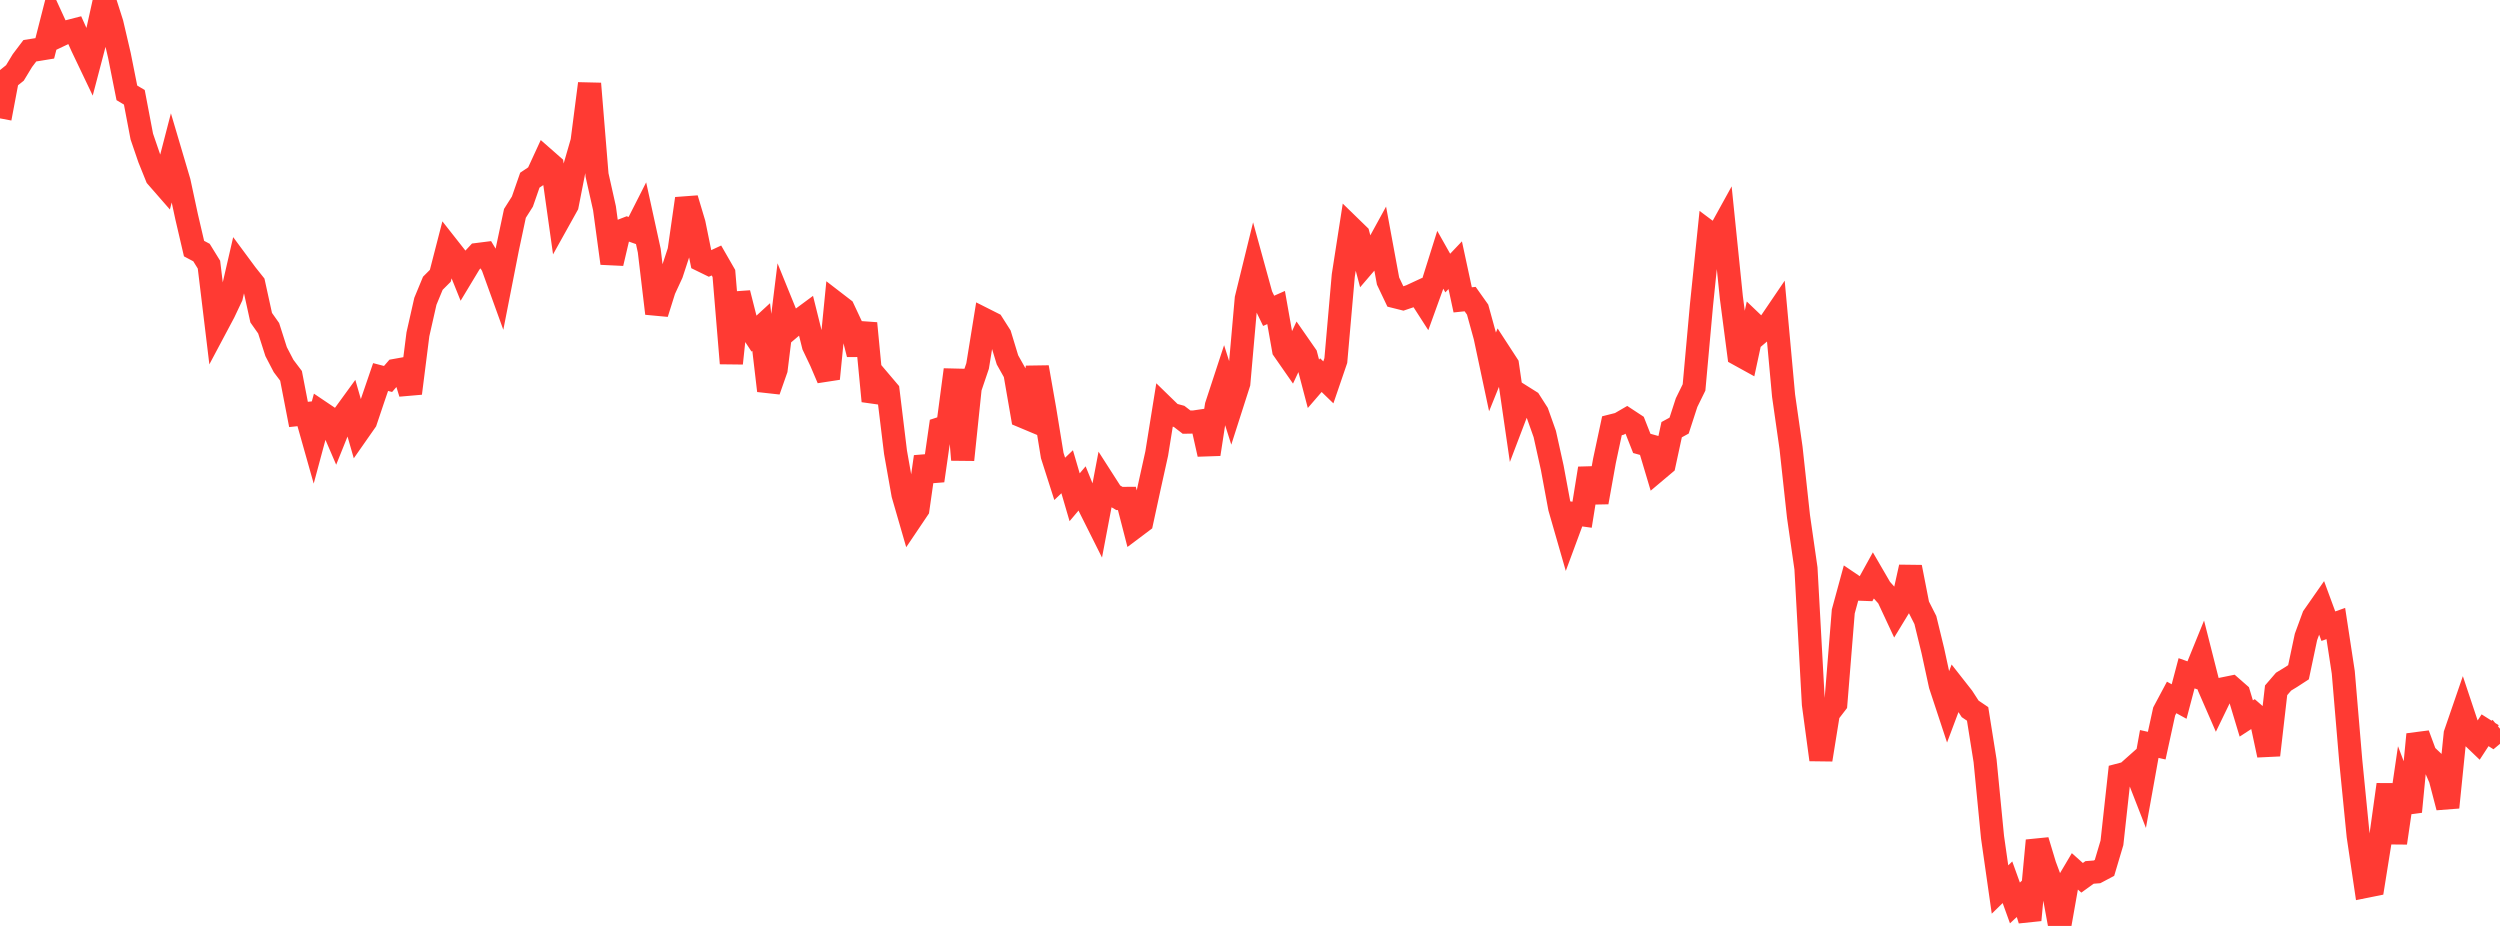 <?xml version="1.0" standalone="no"?>
<!DOCTYPE svg PUBLIC "-//W3C//DTD SVG 1.1//EN" "http://www.w3.org/Graphics/SVG/1.1/DTD/svg11.dtd">

<svg width="135" height="50" viewBox="0 0 135 50" preserveAspectRatio="none" 
  xmlns="http://www.w3.org/2000/svg"
  xmlns:xlink="http://www.w3.org/1999/xlink">


<polyline points="0.0, 6.392 0.403, 4.261 0.806, 3.938 1.209, 3.273 1.612, 2.74 2.015, 2.677 2.418, 2.611 2.821, 1.032 3.224, 1.91 3.627, 1.719 4.03, 1.615 4.433, 2.511 4.836, 3.355 5.239, 1.821 5.642, 0.0 6.045, 1.266 6.448, 2.992 6.851, 5.014 7.254, 5.254 7.657, 7.372 8.06, 8.549 8.463, 9.549 8.866, 10.01 9.269, 8.456 9.672, 9.818 10.075, 11.695 10.478, 13.424 10.881, 13.638 11.284, 14.292 11.687, 17.627 12.09, 16.869 12.493, 16.017 12.896, 14.268 13.299, 14.813 13.701, 15.318 14.104, 17.155 14.507, 17.726 14.91, 18.987 15.313, 19.762 15.716, 20.296 16.119, 22.38 16.522, 22.337 16.925, 23.763 17.328, 22.263 17.731, 22.534 18.134, 23.47 18.537, 22.469 18.94, 21.915 19.343, 23.316 19.746, 22.739 20.149, 21.539 20.552, 20.36 20.955, 20.465 21.358, 19.999 21.761, 19.927 22.164, 21.237 22.567, 18.053 22.97, 16.271 23.373, 15.297 23.776, 14.894 24.179, 13.331 24.582, 13.843 24.985, 14.844 25.388, 14.175 25.791, 13.742 26.194, 13.691 26.597, 14.358 27.0, 15.474 27.403, 13.421 27.806, 11.522 28.209, 10.886 28.612, 9.729 29.015, 9.459 29.418, 8.585 29.821, 8.939 30.224, 11.805 30.627, 11.081 31.03, 9.03 31.433, 7.635 31.836, 4.516 32.239, 9.446 32.642, 11.244 33.045, 14.217 33.448, 12.502 33.851, 12.345 34.254, 12.487 34.657, 11.693 35.06, 13.534 35.463, 16.925 35.866, 15.644 36.269, 14.773 36.672, 13.544 37.075, 10.727 37.478, 12.075 37.881, 14.056 38.284, 14.253 38.687, 14.066 39.09, 14.767 39.493, 19.62 39.896, 15.827 40.299, 17.418 40.701, 18.029 41.104, 17.659 41.507, 21.097 41.91, 19.95 42.313, 16.682 42.716, 17.674 43.119, 17.333 43.522, 17.035 43.925, 18.658 44.328, 19.504 44.731, 20.448 45.134, 16.37 45.537, 16.68 45.94, 17.54 46.343, 19.129 46.746, 17.459 47.149, 21.659 47.552, 20.637 47.955, 21.112 48.358, 24.423 48.761, 26.698 49.164, 28.091 49.567, 27.493 49.97, 24.665 50.373, 25.956 50.776, 23.141 51.179, 23.01 51.582, 19.968 51.985, 24.829 52.388, 20.952 52.791, 19.763 53.194, 17.271 53.597, 17.474 54.0, 18.108 54.403, 19.433 54.806, 20.151 55.209, 22.477 55.612, 22.646 56.015, 19.832 56.418, 22.127 56.821, 24.599 57.224, 25.859 57.627, 25.474 58.03, 26.852 58.433, 26.375 58.836, 27.37 59.239, 28.175 59.642, 26.05 60.045, 26.679 60.448, 26.917 60.851, 26.914 61.254, 28.476 61.657, 28.173 62.06, 26.313 62.463, 24.491 62.866, 21.984 63.269, 22.376 63.672, 22.485 64.075, 22.795 64.478, 22.788 64.881, 22.729 65.284, 24.527 65.687, 21.906 66.09, 20.677 66.493, 21.951 66.896, 20.693 67.299, 16.126 67.701, 14.488 68.104, 15.952 68.507, 16.785 68.91, 16.606 69.313, 18.889 69.716, 19.468 70.119, 18.608 70.522, 19.188 70.925, 20.725 71.328, 20.258 71.731, 20.648 72.134, 19.47 72.537, 14.879 72.94, 12.286 73.343, 12.678 73.746, 14.202 74.149, 13.732 74.552, 12.996 74.955, 15.177 75.358, 16.024 75.761, 16.125 76.164, 15.988 76.567, 15.801 76.97, 16.428 77.373, 15.313 77.776, 14.03 78.179, 14.745 78.582, 14.321 78.985, 16.193 79.388, 16.151 79.791, 16.719 80.194, 18.183 80.597, 20.079 81.0, 19.081 81.403, 19.701 81.806, 22.476 82.209, 21.418 82.612, 21.671 83.015, 22.301 83.418, 23.437 83.821, 25.256 84.224, 27.427 84.627, 28.828 85.03, 27.739 85.433, 27.795 85.836, 25.295 86.239, 27.122 86.642, 24.881 87.045, 22.991 87.448, 22.889 87.851, 22.655 88.254, 22.92 88.657, 23.944 89.06, 24.055 89.463, 25.405 89.866, 25.066 90.269, 23.202 90.672, 22.983 91.075, 21.742 91.478, 20.921 91.881, 16.465 92.284, 12.549 92.687, 12.85 93.09, 12.119 93.493, 16.061 93.896, 19.146 94.299, 19.368 94.701, 17.504 95.104, 17.889 95.507, 17.547 95.91, 16.953 96.313, 21.363 96.716, 24.185 97.119, 27.889 97.522, 30.693 97.925, 38.031 98.328, 41.023 98.731, 38.522 99.134, 37.997 99.537, 33.018 99.94, 31.539 100.343, 31.811 100.746, 31.826 101.149, 31.095 101.552, 31.789 101.955, 32.239 102.358, 33.104 102.761, 32.442 103.164, 30.625 103.567, 32.686 103.97, 33.482 104.373, 35.136 104.776, 36.996 105.179, 38.217 105.582, 37.143 105.985, 37.656 106.388, 38.279 106.791, 38.551 107.194, 41.082 107.597, 45.209 108.0, 48.034 108.403, 47.642 108.806, 48.759 109.209, 48.385 109.612, 49.681 110.015, 45.39 110.418, 46.726 110.821, 47.807 111.224, 50.0 111.627, 47.722 112.03, 47.042 112.433, 47.401 112.836, 47.111 113.239, 47.08 113.642, 46.867 114.045, 45.513 114.448, 41.847 114.851, 41.741 115.254, 41.383 115.657, 42.417 116.06, 40.175 116.463, 40.265 116.866, 38.417 117.269, 37.662 117.672, 37.883 118.075, 36.357 118.478, 36.5 118.881, 35.508 119.284, 37.097 119.687, 38.021 120.09, 37.19 120.493, 37.108 120.896, 37.461 121.299, 38.798 121.701, 38.536 122.104, 38.887 122.507, 40.776 122.91, 37.277 123.313, 36.809 123.716, 36.563 124.119, 36.301 124.522, 34.396 124.925, 33.298 125.328, 32.72 125.731, 33.814 126.134, 33.67 126.537, 36.308 126.94, 41.082 127.343, 45.146 127.746, 47.865 128.149, 47.784 128.552, 45.264 128.955, 42.369 129.358, 45.518 129.761, 42.768 130.164, 43.831 130.567, 39.658 130.97, 40.747 131.373, 41.128 131.776, 42.054 132.179, 43.598 132.582, 39.63 132.985, 38.459 133.388, 39.667 133.791, 40.053 134.194, 39.434 134.597, 39.689 135.0, 39.353" fill="none" stroke="#ff3a33" stroke-width="1.25"/>

</svg>